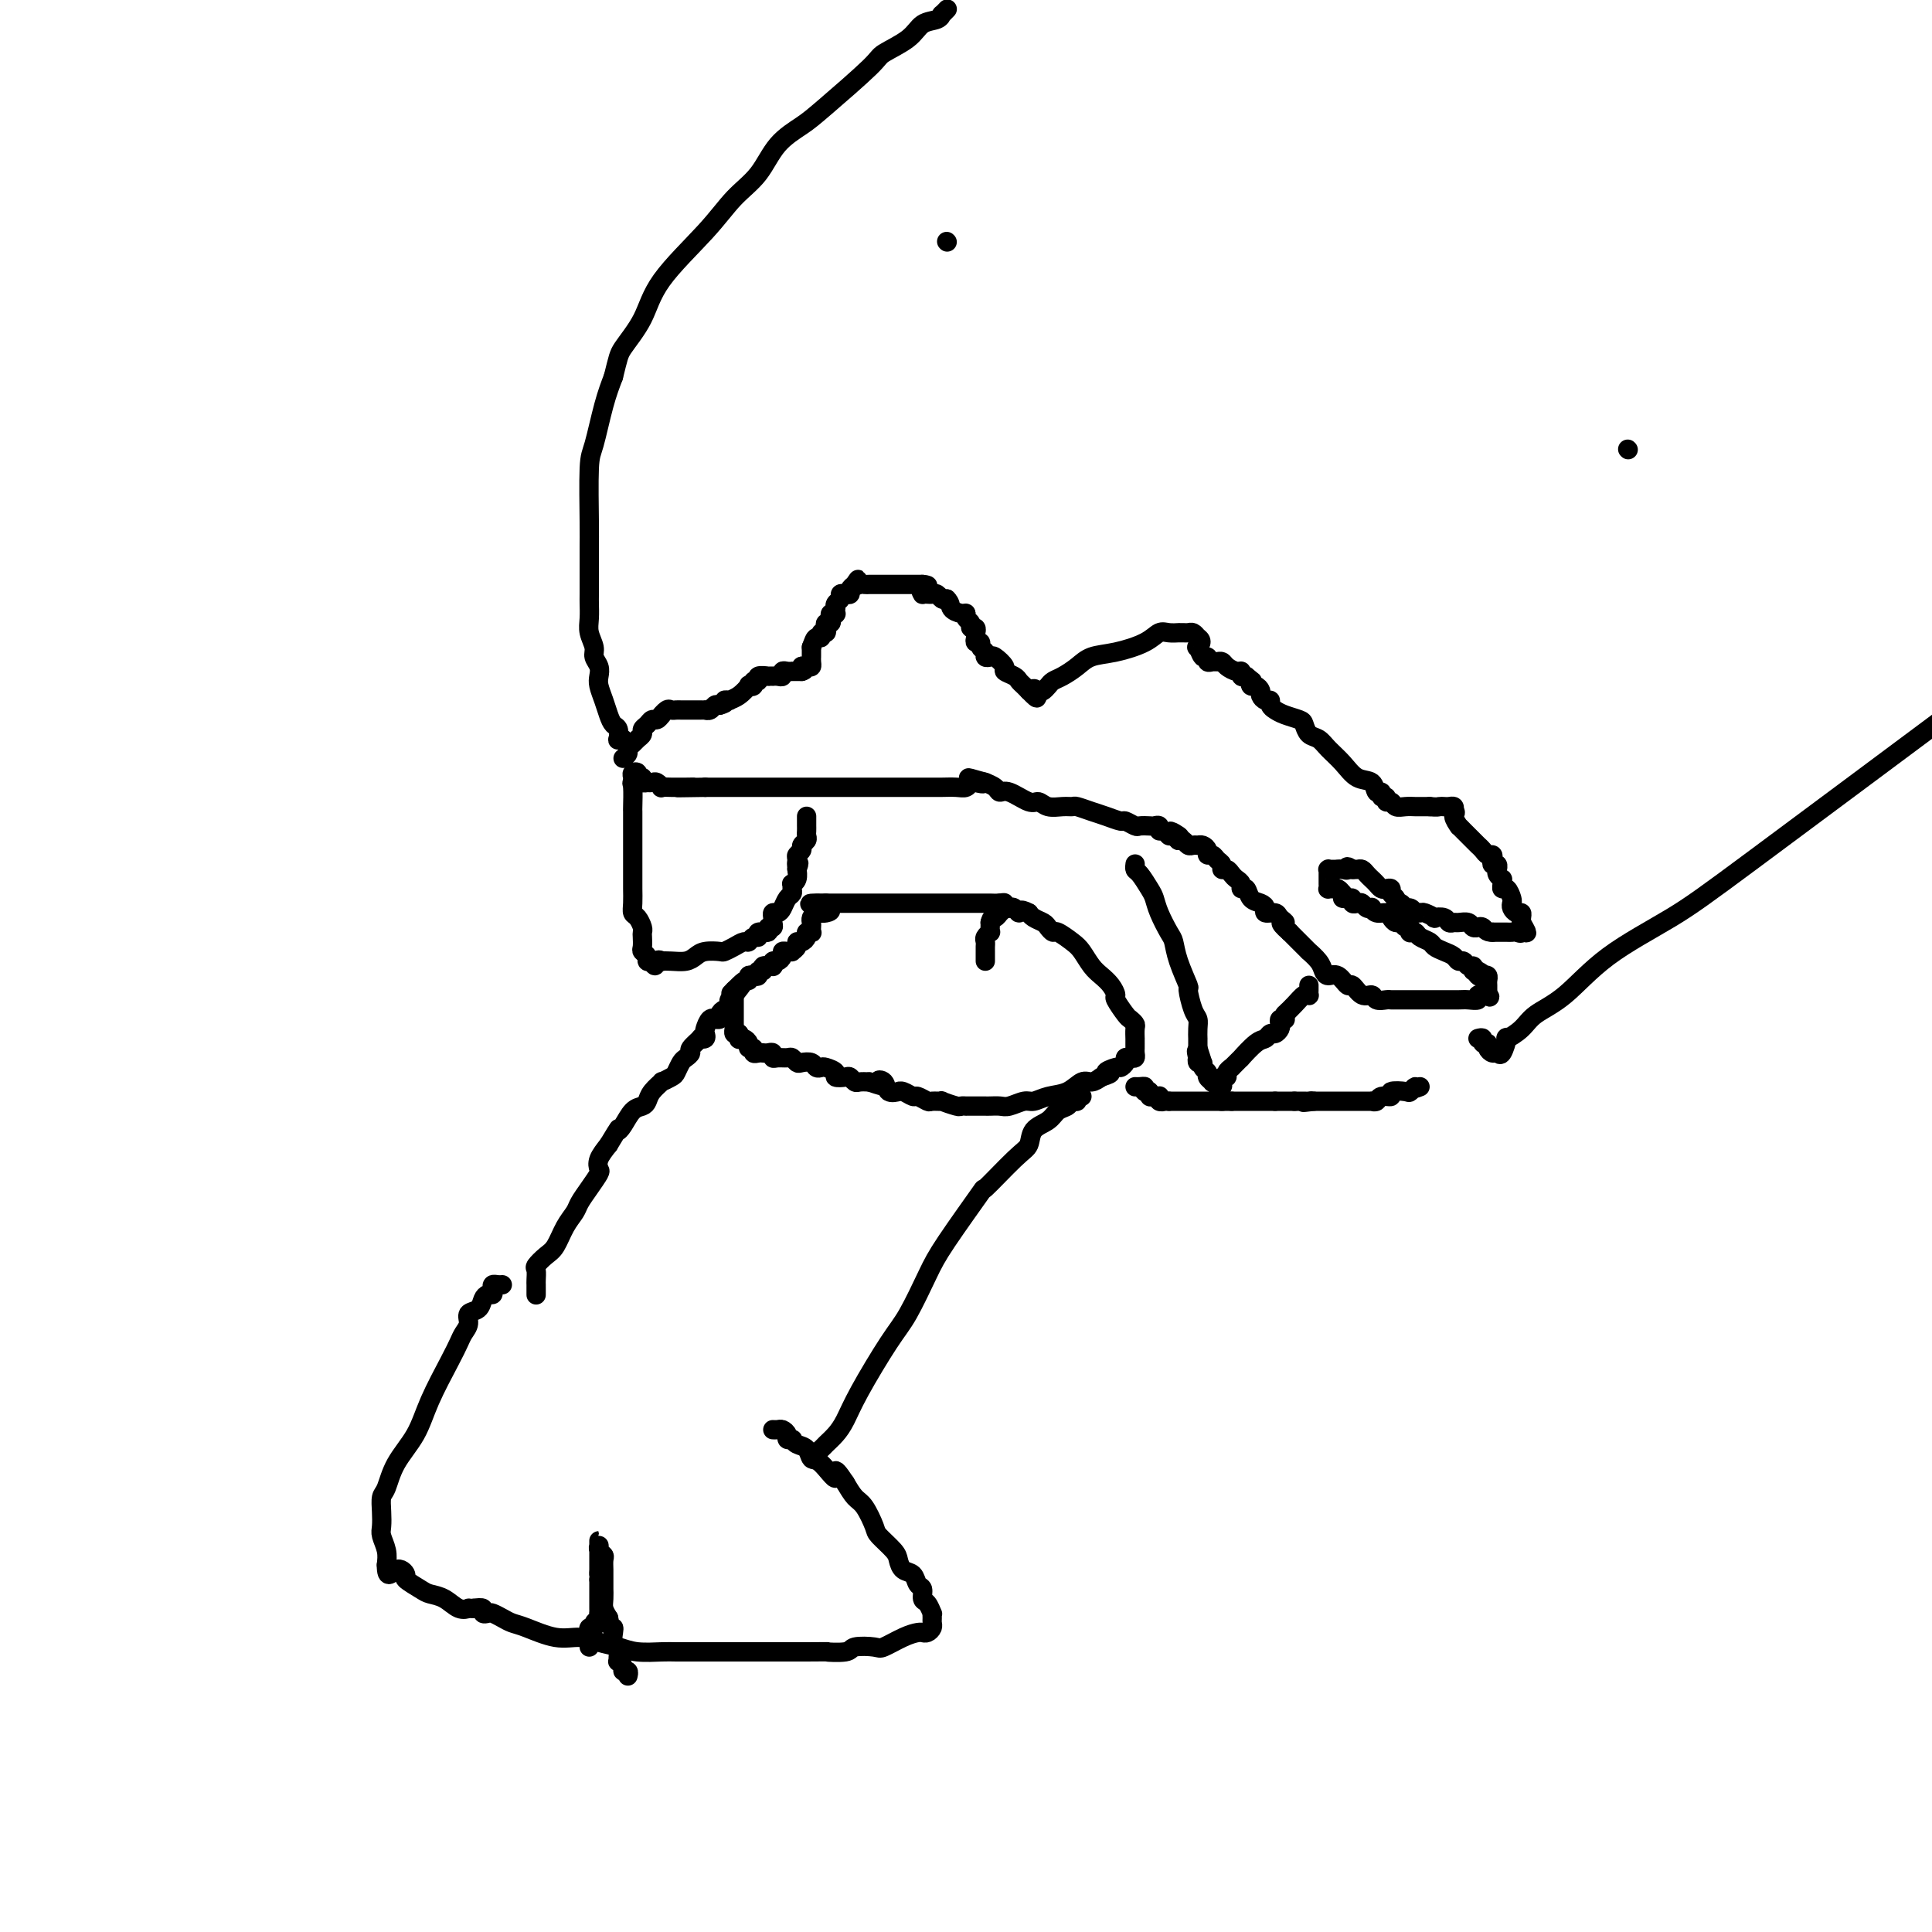 <svg viewBox='0 0 400 400' version='1.1' xmlns='http://www.w3.org/2000/svg' xmlns:xlink='http://www.w3.org/1999/xlink'><g fill='none' stroke='#000000' stroke-width='4' stroke-linecap='round' stroke-linejoin='round'><path d='M129,157c0.447,-0.333 0.894,-0.667 1,-1c0.106,-0.333 -0.130,-0.667 0,-1c0.130,-0.333 0.626,-0.666 1,-1c0.374,-0.334 0.625,-0.668 1,-1c0.375,-0.332 0.874,-0.663 1,-1c0.126,-0.337 -0.121,-0.682 0,-1c0.121,-0.318 0.610,-0.611 1,-1c0.390,-0.389 0.682,-0.874 1,-1c0.318,-0.126 0.662,0.107 1,0c0.338,-0.107 0.669,-0.553 1,-1'/><path d='M137,148c1.190,-1.332 0.164,-0.161 0,0c-0.164,0.161 0.534,-0.689 1,-1c0.466,-0.311 0.698,-0.083 1,0c0.302,0.083 0.672,0.022 1,0c0.328,-0.022 0.613,-0.006 1,0c0.387,0.006 0.877,0.002 1,0c0.123,-0.002 -0.121,-0.000 0,0c0.121,0.000 0.606,-0.000 1,0c0.394,0.000 0.697,0.001 1,0c0.303,-0.001 0.606,-0.004 1,0c0.394,0.004 0.879,0.015 1,0c0.121,-0.015 -0.122,-0.056 0,0c0.122,0.056 0.610,0.207 1,0c0.390,-0.207 0.683,-0.774 1,-1c0.317,-0.226 0.659,-0.113 1,0'/><path d='M149,146c2.016,-0.534 1.056,-0.868 1,-1c-0.056,-0.132 0.793,-0.060 1,0c0.207,0.060 -0.228,0.108 0,0c0.228,-0.108 1.118,-0.373 2,-1c0.882,-0.627 1.757,-1.617 2,-2c0.243,-0.383 -0.147,-0.159 0,0c0.147,0.159 0.832,0.253 1,0c0.168,-0.253 -0.180,-0.852 0,-1c0.180,-0.148 0.889,0.157 1,0c0.111,-0.157 -0.377,-0.774 0,-1c0.377,-0.226 1.621,-0.061 2,0c0.379,0.061 -0.105,0.017 0,0c0.105,-0.017 0.798,-0.008 1,0c0.202,0.008 -0.087,0.016 0,0c0.087,-0.016 0.549,-0.057 1,0c0.451,0.057 0.891,0.211 1,0c0.109,-0.211 -0.111,-0.789 0,-1c0.111,-0.211 0.555,-0.057 1,0c0.445,0.057 0.893,0.015 1,0c0.107,-0.015 -0.125,-0.004 0,0c0.125,0.004 0.607,0.001 1,0c0.393,-0.001 0.696,-0.001 1,0'/><path d='M166,139c1.348,-0.378 0.218,-0.823 0,-1c-0.218,-0.177 0.478,-0.085 1,0c0.522,0.085 0.872,0.163 1,0c0.128,-0.163 0.034,-0.569 0,-1c-0.034,-0.431 -0.009,-0.889 0,-1c0.009,-0.111 0.002,0.124 0,0c-0.002,-0.124 -0.001,-0.607 0,-1c0.001,-0.393 0.000,-0.697 0,-1'/><path d='M168,134c0.471,-1.244 0.648,-1.853 1,-2c0.352,-0.147 0.878,0.167 1,0c0.122,-0.167 -0.160,-0.814 0,-1c0.160,-0.186 0.761,0.091 1,0c0.239,-0.091 0.116,-0.550 0,-1c-0.116,-0.450 -0.223,-0.891 0,-1c0.223,-0.109 0.778,0.116 1,0c0.222,-0.116 0.112,-0.571 0,-1c-0.112,-0.429 -0.226,-0.832 0,-1c0.226,-0.168 0.792,-0.101 1,0c0.208,0.101 0.060,0.234 0,0c-0.060,-0.234 -0.031,-0.837 0,-1c0.031,-0.163 0.064,0.114 0,0c-0.064,-0.114 -0.223,-0.618 0,-1c0.223,-0.382 0.830,-0.641 1,-1c0.170,-0.359 -0.095,-0.817 0,-1c0.095,-0.183 0.551,-0.090 1,0c0.449,0.090 0.890,0.178 1,0c0.110,-0.178 -0.111,-0.622 0,-1c0.111,-0.378 0.556,-0.689 1,-1'/><path d='M177,121c1.344,-2.011 0.206,-0.539 0,0c-0.206,0.539 0.522,0.144 1,0c0.478,-0.144 0.706,-0.039 1,0c0.294,0.039 0.655,0.010 1,0c0.345,-0.010 0.675,-0.003 1,0c0.325,0.003 0.647,0.001 1,0c0.353,-0.001 0.739,-0.000 1,0c0.261,0.000 0.399,0.000 1,0c0.601,-0.000 1.667,-0.000 2,0c0.333,0.000 -0.065,0.000 0,0c0.065,-0.000 0.595,-0.000 1,0c0.405,0.000 0.686,0.000 1,0c0.314,-0.000 0.661,-0.000 1,0c0.339,0.000 0.668,0.000 1,0c0.332,-0.000 0.666,-0.000 1,0'/><path d='M191,121c2.162,0.166 0.568,0.581 0,1c-0.568,0.419 -0.111,0.843 0,1c0.111,0.157 -0.125,0.046 0,0c0.125,-0.046 0.611,-0.026 1,0c0.389,0.026 0.682,0.059 1,0c0.318,-0.059 0.663,-0.208 1,0c0.337,0.208 0.668,0.774 1,1c0.332,0.226 0.666,0.113 1,0'/><path d='M196,124c0.896,0.853 0.636,1.485 1,2c0.364,0.515 1.350,0.913 2,1c0.650,0.087 0.962,-0.135 1,0c0.038,0.135 -0.200,0.629 0,1c0.200,0.371 0.838,0.621 1,1c0.162,0.379 -0.152,0.889 0,1c0.152,0.111 0.772,-0.176 1,0c0.228,0.176 0.065,0.817 0,1c-0.065,0.183 -0.033,-0.092 0,0c0.033,0.092 0.065,0.549 0,1c-0.065,0.451 -0.229,0.895 0,1c0.229,0.105 0.849,-0.129 1,0c0.151,0.129 -0.168,0.621 0,1c0.168,0.379 0.824,0.644 1,1c0.176,0.356 -0.126,0.802 0,1c0.126,0.198 0.682,0.147 1,0c0.318,-0.147 0.400,-0.390 1,0c0.600,0.390 1.719,1.414 2,2c0.281,0.586 -0.275,0.735 0,1c0.275,0.265 1.380,0.646 2,1c0.620,0.354 0.754,0.683 1,1c0.246,0.317 0.605,0.624 1,1c0.395,0.376 0.827,0.822 1,1c0.173,0.178 0.086,0.089 0,0'/><path d='M213,143c2.808,2.943 1.329,0.799 1,0c-0.329,-0.799 0.491,-0.255 1,0c0.509,0.255 0.706,0.220 1,0c0.294,-0.220 0.685,-0.626 1,-1c0.315,-0.374 0.553,-0.715 1,-1c0.447,-0.285 1.103,-0.513 2,-1c0.897,-0.487 2.036,-1.234 3,-2c0.964,-0.766 1.752,-1.550 3,-2c1.248,-0.450 2.955,-0.565 5,-1c2.045,-0.435 4.429,-1.188 6,-2c1.571,-0.812 2.329,-1.682 3,-2c0.671,-0.318 1.255,-0.085 2,0c0.745,0.085 1.653,0.023 2,0c0.347,-0.023 0.134,-0.007 0,0c-0.134,0.007 -0.191,0.005 0,0c0.191,-0.005 0.628,-0.012 1,0c0.372,0.012 0.677,0.042 1,0c0.323,-0.042 0.664,-0.155 1,0c0.336,0.155 0.668,0.577 1,1'/><path d='M248,132c1.249,0.641 0.372,1.745 0,2c-0.372,0.255 -0.240,-0.338 0,0c0.240,0.338 0.589,1.607 1,2c0.411,0.393 0.884,-0.092 1,0c0.116,0.092 -0.125,0.759 0,1c0.125,0.241 0.614,0.054 1,0c0.386,-0.054 0.668,0.023 1,0c0.332,-0.023 0.715,-0.146 1,0c0.285,0.146 0.471,0.561 1,1c0.529,0.439 1.399,0.901 2,1c0.601,0.099 0.931,-0.166 1,0c0.069,0.166 -0.123,0.762 0,1c0.123,0.238 0.562,0.119 1,0'/><path d='M258,140c1.785,1.400 1.248,0.900 1,1c-0.248,0.100 -0.207,0.801 0,1c0.207,0.199 0.581,-0.105 1,0c0.419,0.105 0.882,0.620 1,1c0.118,0.380 -0.109,0.627 0,1c0.109,0.373 0.556,0.873 1,1c0.444,0.127 0.886,-0.121 1,0c0.114,0.121 -0.100,0.609 0,1c0.100,0.391 0.512,0.686 1,1c0.488,0.314 1.051,0.647 2,1c0.949,0.353 2.284,0.727 3,1c0.716,0.273 0.814,0.446 1,1c0.186,0.554 0.461,1.490 1,2c0.539,0.510 1.342,0.593 2,1c0.658,0.407 1.170,1.136 2,2c0.830,0.864 1.978,1.863 3,3c1.022,1.137 1.919,2.414 3,3c1.081,0.586 2.346,0.482 3,1c0.654,0.518 0.696,1.660 1,2c0.304,0.340 0.869,-0.120 1,0c0.131,0.120 -0.173,0.821 0,1c0.173,0.179 0.823,-0.162 1,0c0.177,0.162 -0.117,0.828 0,1c0.117,0.172 0.647,-0.150 1,0c0.353,0.150 0.531,0.772 1,1c0.469,0.228 1.229,0.061 2,0c0.771,-0.061 1.554,-0.016 2,0c0.446,0.016 0.556,0.005 1,0c0.444,-0.005 1.222,-0.002 2,0'/><path d='M296,167c1.642,0.156 1.747,0.044 2,0c0.253,-0.044 0.656,-0.022 1,0c0.344,0.022 0.631,0.044 1,0c0.369,-0.044 0.820,-0.156 1,0c0.180,0.156 0.090,0.578 0,1'/><path d='M301,168c0.710,0.257 -0.013,0.401 0,1c0.013,0.599 0.764,1.653 1,2c0.236,0.347 -0.043,-0.013 0,0c0.043,0.013 0.407,0.398 1,1c0.593,0.602 1.416,1.419 2,2c0.584,0.581 0.931,0.925 1,1c0.069,0.075 -0.139,-0.121 0,0c0.139,0.121 0.625,0.558 1,1c0.375,0.442 0.640,0.888 1,1c0.360,0.112 0.814,-0.110 1,0c0.186,0.110 0.103,0.550 0,1c-0.103,0.450 -0.225,0.908 0,1c0.225,0.092 0.796,-0.182 1,0c0.204,0.182 0.041,0.818 0,1c-0.041,0.182 0.042,-0.092 0,0c-0.042,0.092 -0.208,0.551 0,1c0.208,0.449 0.791,0.889 1,1c0.209,0.111 0.046,-0.107 0,0c-0.046,0.107 0.026,0.539 0,1c-0.026,0.461 -0.151,0.949 0,1c0.151,0.051 0.579,-0.336 1,0c0.421,0.336 0.834,1.396 1,2c0.166,0.604 0.083,0.753 0,1c-0.083,0.247 -0.166,0.591 0,1c0.166,0.409 0.581,0.883 1,1c0.419,0.117 0.844,-0.122 1,0c0.156,0.122 0.045,0.606 0,1c-0.045,0.394 -0.022,0.697 0,1'/><path d='M315,191c2.153,3.724 0.536,1.534 0,1c-0.536,-0.534 0.010,0.589 0,1c-0.010,0.411 -0.576,0.110 -1,0c-0.424,-0.110 -0.705,-0.030 -1,0c-0.295,0.030 -0.604,0.008 -1,0c-0.396,-0.008 -0.879,-0.002 -1,0c-0.121,0.002 0.121,0.001 0,0c-0.121,-0.001 -0.606,-0.000 -1,0c-0.394,0.000 -0.697,0.000 -1,0'/><path d='M309,193c-1.317,0.082 -1.609,-0.714 -2,-1c-0.391,-0.286 -0.882,-0.062 -1,0c-0.118,0.062 0.137,-0.036 0,0c-0.137,0.036 -0.667,0.207 -1,0c-0.333,-0.207 -0.469,-0.791 -1,-1c-0.531,-0.209 -1.457,-0.042 -2,0c-0.543,0.042 -0.704,-0.040 -1,0c-0.296,0.040 -0.727,0.203 -1,0c-0.273,-0.203 -0.387,-0.772 -1,-1c-0.613,-0.228 -1.723,-0.114 -2,0c-0.277,0.114 0.280,0.228 0,0c-0.280,-0.228 -1.399,-0.797 -2,-1c-0.601,-0.203 -0.686,-0.039 -1,0c-0.314,0.039 -0.857,-0.046 -1,0c-0.143,0.046 0.115,0.223 0,0c-0.115,-0.223 -0.604,-0.847 -1,-1c-0.396,-0.153 -0.698,0.167 -1,0c-0.302,-0.167 -0.602,-0.819 -1,-1c-0.398,-0.181 -0.894,0.109 -1,0c-0.106,-0.109 0.179,-0.617 0,-1c-0.179,-0.383 -0.821,-0.642 -1,-1c-0.179,-0.358 0.107,-0.817 0,-1c-0.107,-0.183 -0.606,-0.090 -1,0c-0.394,0.090 -0.683,0.178 -1,0c-0.317,-0.178 -0.662,-0.622 -1,-1c-0.338,-0.378 -0.669,-0.690 -1,-1c-0.331,-0.310 -0.663,-0.619 -1,-1c-0.337,-0.381 -0.678,-0.834 -1,-1c-0.322,-0.166 -0.625,-0.045 -1,0c-0.375,0.045 -0.821,0.013 -1,0c-0.179,-0.013 -0.089,-0.006 0,0'/><path d='M280,180c-1.571,-1.083 -1.000,-0.292 -1,0c0.000,0.292 -0.571,0.083 -1,0c-0.429,-0.083 -0.714,-0.042 -1,0'/><path d='M277,180c-0.630,0.001 -0.705,0.003 -1,0c-0.295,-0.003 -0.811,-0.012 -1,0c-0.189,0.012 -0.051,0.044 0,0c0.051,-0.044 0.014,-0.166 0,0c-0.014,0.166 -0.004,0.619 0,1c0.004,0.381 0.004,0.691 0,1c-0.004,0.309 -0.012,0.618 0,1c0.012,0.382 0.045,0.837 0,1c-0.045,0.163 -0.167,0.033 0,0c0.167,-0.033 0.622,0.029 1,0c0.378,-0.029 0.679,-0.151 1,0c0.321,0.151 0.660,0.576 1,1'/><path d='M278,185c0.111,0.996 -0.111,0.985 0,1c0.111,0.015 0.555,0.056 1,0c0.445,-0.056 0.893,-0.207 1,0c0.107,0.207 -0.125,0.774 0,1c0.125,0.226 0.607,0.112 1,0c0.393,-0.112 0.696,-0.222 1,0c0.304,0.222 0.610,0.777 1,1c0.390,0.223 0.864,0.115 1,0c0.136,-0.115 -0.066,-0.237 0,0c0.066,0.237 0.399,0.833 1,1c0.601,0.167 1.470,-0.095 2,0c0.530,0.095 0.720,0.546 1,1c0.280,0.454 0.650,0.910 1,1c0.350,0.090 0.681,-0.186 1,0c0.319,0.186 0.625,0.834 1,1c0.375,0.166 0.820,-0.149 1,0c0.180,0.149 0.094,0.761 0,1c-0.094,0.239 -0.195,0.106 0,0c0.195,-0.106 0.685,-0.183 1,0c0.315,0.183 0.455,0.626 1,1c0.545,0.374 1.494,0.679 2,1c0.506,0.321 0.569,0.659 1,1c0.431,0.341 1.228,0.684 2,1c0.772,0.316 1.517,0.606 2,1c0.483,0.394 0.704,0.893 1,1c0.296,0.107 0.667,-0.177 1,0c0.333,0.177 0.628,0.817 1,1c0.372,0.183 0.821,-0.091 1,0c0.179,0.091 0.090,0.545 0,1'/><path d='M305,201c4.415,2.415 1.954,0.454 1,0c-0.954,-0.454 -0.399,0.599 0,1c0.399,0.401 0.643,0.149 1,0c0.357,-0.149 0.828,-0.195 1,0c0.172,0.195 0.046,0.629 0,1c-0.046,0.371 -0.012,0.677 0,1c0.012,0.323 0.004,0.664 0,1c-0.004,0.336 -0.002,0.668 0,1'/><path d='M308,206c0.593,0.790 0.574,0.264 0,0c-0.574,-0.264 -1.705,-0.267 -2,0c-0.295,0.267 0.246,0.804 0,1c-0.246,0.196 -1.278,0.053 -2,0c-0.722,-0.053 -1.135,-0.014 -2,0c-0.865,0.014 -2.182,0.004 -3,0c-0.818,-0.004 -1.136,-0.001 -2,0c-0.864,0.001 -2.273,0.000 -3,0c-0.727,-0.000 -0.772,-0.000 -1,0c-0.228,0.000 -0.639,0.000 -1,0c-0.361,-0.000 -0.673,-0.000 -1,0c-0.327,0.000 -0.669,0.001 -1,0c-0.331,-0.001 -0.651,-0.005 -1,0c-0.349,0.005 -0.726,0.018 -1,0c-0.274,-0.018 -0.444,-0.065 -1,0c-0.556,0.065 -1.496,0.244 -2,0c-0.504,-0.244 -0.572,-0.910 -1,-1c-0.428,-0.090 -1.218,0.397 -2,0c-0.782,-0.397 -1.558,-1.678 -2,-2c-0.442,-0.322 -0.551,0.315 -1,0c-0.449,-0.315 -1.239,-1.581 -2,-2c-0.761,-0.419 -1.495,0.008 -2,0c-0.505,-0.008 -0.782,-0.453 -1,-1c-0.218,-0.547 -0.376,-1.196 -1,-2c-0.624,-0.804 -1.714,-1.762 -2,-2c-0.286,-0.238 0.231,0.244 0,0c-0.231,-0.244 -1.209,-1.212 -2,-2c-0.791,-0.788 -1.396,-1.394 -2,-2'/><path d='M267,193c-2.958,-2.575 -1.352,-2.013 -1,-2c0.352,0.013 -0.549,-0.522 -1,-1c-0.451,-0.478 -0.453,-0.900 -1,-1c-0.547,-0.100 -1.638,0.123 -2,0c-0.362,-0.123 0.004,-0.593 0,-1c-0.004,-0.407 -0.379,-0.753 -1,-1c-0.621,-0.247 -1.490,-0.395 -2,-1c-0.510,-0.605 -0.662,-1.667 -1,-2c-0.338,-0.333 -0.864,0.065 -1,0c-0.136,-0.065 0.117,-0.591 0,-1c-0.117,-0.409 -0.605,-0.701 -1,-1c-0.395,-0.299 -0.697,-0.605 -1,-1c-0.303,-0.395 -0.606,-0.880 -1,-1c-0.394,-0.120 -0.880,0.126 -1,0c-0.120,-0.126 0.126,-0.625 0,-1c-0.126,-0.375 -0.625,-0.626 -1,-1c-0.375,-0.374 -0.626,-0.871 -1,-1c-0.374,-0.129 -0.871,0.109 -1,0c-0.129,-0.109 0.110,-0.565 0,-1c-0.110,-0.435 -0.568,-0.849 -1,-1c-0.432,-0.151 -0.837,-0.040 -1,0c-0.163,0.040 -0.085,0.007 0,0c0.085,-0.007 0.178,0.012 0,0c-0.178,-0.012 -0.625,-0.055 -1,0c-0.375,0.055 -0.678,0.207 -1,0c-0.322,-0.207 -0.663,-0.773 -1,-1c-0.337,-0.227 -0.668,-0.113 -1,0'/><path d='M244,174c-3.511,-3.161 -0.787,-1.564 0,-1c0.787,0.564 -0.363,0.095 -1,0c-0.637,-0.095 -0.763,0.185 -1,0c-0.237,-0.185 -0.587,-0.834 -1,-1c-0.413,-0.166 -0.888,0.151 -1,0c-0.112,-0.151 0.140,-0.772 0,-1c-0.140,-0.228 -0.672,-0.065 -1,0c-0.328,0.065 -0.453,0.032 -1,0c-0.547,-0.032 -1.514,-0.064 -2,0c-0.486,0.064 -0.489,0.225 -1,0c-0.511,-0.225 -1.531,-0.835 -2,-1c-0.469,-0.165 -0.387,0.113 -1,0c-0.613,-0.113 -1.920,-0.619 -3,-1c-1.080,-0.381 -1.931,-0.637 -3,-1c-1.069,-0.363 -2.356,-0.834 -3,-1c-0.644,-0.166 -0.646,-0.028 -1,0c-0.354,0.028 -1.061,-0.053 -2,0c-0.939,0.053 -2.111,0.239 -3,0c-0.889,-0.239 -1.494,-0.904 -2,-1c-0.506,-0.096 -0.914,0.377 -2,0c-1.086,-0.377 -2.852,-1.604 -4,-2c-1.148,-0.396 -1.679,0.038 -2,0c-0.321,-0.038 -0.433,-0.549 -1,-1c-0.567,-0.451 -1.591,-0.843 -2,-1c-0.409,-0.157 -0.205,-0.078 0,0'/><path d='M204,162c-6.367,-1.861 -2.285,-0.513 -1,0c1.285,0.513 -0.226,0.190 -1,0c-0.774,-0.190 -0.811,-0.247 -1,0c-0.189,0.247 -0.529,0.798 -1,1c-0.471,0.202 -1.074,0.054 -2,0c-0.926,-0.054 -2.175,-0.014 -3,0c-0.825,0.014 -1.225,0.004 -2,0c-0.775,-0.004 -1.924,-0.001 -4,0c-2.076,0.001 -5.080,0.000 -7,0c-1.920,-0.000 -2.756,-0.000 -4,0c-1.244,0.000 -2.895,0.000 -4,0c-1.105,-0.000 -1.665,-0.000 -2,0c-0.335,0.000 -0.444,0.000 -1,0c-0.556,-0.000 -1.559,-0.000 -2,0c-0.441,0.000 -0.321,0.000 -1,0c-0.679,-0.000 -2.157,-0.000 -3,0c-0.843,0.000 -1.051,0.000 -1,0c0.051,-0.000 0.360,-0.000 0,0c-0.360,0.000 -1.391,0.000 -2,0c-0.609,-0.000 -0.798,-0.000 -1,0c-0.202,0.000 -0.419,0.000 -1,0c-0.581,-0.000 -1.527,-0.000 -2,0c-0.473,0.000 -0.474,0.000 -1,0c-0.526,-0.000 -1.576,-0.000 -2,0c-0.424,0.000 -0.221,0.000 -1,0c-0.779,-0.000 -2.539,-0.000 -3,0c-0.461,0.000 0.376,0.000 0,0c-0.376,0.000 -1.965,0.000 -3,0c-1.035,0.000 -1.518,0.000 -2,0'/><path d='M146,163c-9.604,0.155 -4.614,0.042 -3,0c1.614,-0.042 -0.150,-0.011 -1,0c-0.850,0.011 -0.787,0.004 -1,0c-0.213,-0.004 -0.701,-0.005 -1,0c-0.299,0.005 -0.408,0.015 -1,0c-0.592,-0.015 -1.665,-0.057 -2,0c-0.335,0.057 0.069,0.211 0,0c-0.069,-0.211 -0.611,-0.788 -1,-1c-0.389,-0.212 -0.626,-0.060 -1,0c-0.374,0.060 -0.884,0.026 -1,0c-0.116,-0.026 0.161,-0.046 0,0c-0.161,0.046 -0.760,0.156 -1,0c-0.240,-0.156 -0.120,-0.578 0,-1'/><path d='M133,161c-1.946,-0.325 -0.311,-0.137 0,0c0.311,0.137 -0.701,0.222 -1,0c-0.299,-0.222 0.116,-0.750 0,-1c-0.116,-0.250 -0.762,-0.221 -1,0c-0.238,0.221 -0.068,0.635 0,1c0.068,0.365 0.034,0.683 0,1'/><path d='M131,162c-0.309,0.146 -0.083,0.011 0,1c0.083,0.989 0.022,3.103 0,4c-0.022,0.897 -0.006,0.576 0,1c0.006,0.424 0.002,1.594 0,3c-0.002,1.406 -0.000,3.047 0,4c0.000,0.953 0.000,1.217 0,2c-0.000,0.783 -0.001,2.083 0,3c0.001,0.917 0.003,1.449 0,2c-0.003,0.551 -0.011,1.121 0,2c0.011,0.879 0.041,2.067 0,3c-0.041,0.933 -0.155,1.611 0,2c0.155,0.389 0.578,0.489 1,1c0.422,0.511 0.844,1.432 1,2c0.156,0.568 0.046,0.782 0,1c-0.046,0.218 -0.027,0.440 0,1c0.027,0.560 0.062,1.457 0,2c-0.062,0.543 -0.223,0.733 0,1c0.223,0.267 0.829,0.610 1,1c0.171,0.390 -0.094,0.826 0,1c0.094,0.174 0.547,0.087 1,0'/><path d='M135,199c0.779,1.857 0.726,0.498 1,0c0.274,-0.498 0.875,-0.136 1,0c0.125,0.136 -0.225,0.047 0,0c0.225,-0.047 1.023,-0.051 2,0c0.977,0.051 2.131,0.158 3,0c0.869,-0.158 1.454,-0.581 2,-1c0.546,-0.419 1.053,-0.834 2,-1c0.947,-0.166 2.334,-0.082 3,0c0.666,0.082 0.612,0.161 1,0c0.388,-0.161 1.219,-0.564 2,-1c0.781,-0.436 1.514,-0.905 2,-1c0.486,-0.095 0.727,0.186 1,0c0.273,-0.186 0.580,-0.838 1,-1c0.420,-0.162 0.954,0.168 1,0c0.046,-0.168 -0.394,-0.833 0,-1c0.394,-0.167 1.622,0.163 2,0c0.378,-0.163 -0.096,-0.818 0,-1c0.096,-0.182 0.761,0.109 1,0c0.239,-0.109 0.053,-0.620 0,-1c-0.053,-0.380 0.027,-0.630 0,-1c-0.027,-0.370 -0.161,-0.859 0,-1c0.161,-0.141 0.617,0.064 1,0c0.383,-0.064 0.691,-0.399 1,-1c0.309,-0.601 0.618,-1.467 1,-2c0.382,-0.533 0.838,-0.733 1,-1c0.162,-0.267 0.029,-0.601 0,-1c-0.029,-0.399 0.045,-0.864 0,-1c-0.045,-0.136 -0.208,0.056 0,0c0.208,-0.056 0.787,-0.361 1,-1c0.213,-0.639 0.061,-1.611 0,-2c-0.061,-0.389 -0.030,-0.194 0,0'/><path d='M165,180c0.769,-2.035 0.191,-1.123 0,-1c-0.191,0.123 0.005,-0.544 0,-1c-0.005,-0.456 -0.212,-0.699 0,-1c0.212,-0.301 0.841,-0.658 1,-1c0.159,-0.342 -0.154,-0.670 0,-1c0.154,-0.330 0.773,-0.662 1,-1c0.227,-0.338 0.061,-0.682 0,-1c-0.061,-0.318 -0.016,-0.611 0,-1c0.016,-0.389 0.004,-0.875 0,-1c-0.004,-0.125 -0.001,0.111 0,0c0.001,-0.111 0.000,-0.568 0,-1c-0.000,-0.432 -0.000,-0.838 0,-1c0.000,-0.162 0.000,-0.081 0,0'/><path d='M235,179c0.016,-0.104 0.032,-0.208 0,0c-0.032,0.208 -0.112,0.729 0,1c0.112,0.271 0.415,0.293 1,1c0.585,0.707 1.452,2.100 2,3c0.548,0.900 0.775,1.309 1,2c0.225,0.691 0.446,1.664 1,3c0.554,1.336 1.440,3.034 2,4c0.560,0.966 0.794,1.201 1,2c0.206,0.799 0.385,2.164 1,4c0.615,1.836 1.667,4.144 2,5c0.333,0.856 -0.054,0.262 0,1c0.054,0.738 0.550,2.810 1,4c0.450,1.190 0.852,1.499 1,2c0.148,0.501 0.040,1.195 0,2c-0.040,0.805 -0.011,1.721 0,2c0.011,0.279 0.003,-0.079 0,0c-0.003,0.079 -0.001,0.594 0,1c0.001,0.406 0.000,0.703 0,1'/><path d='M248,217c2.012,6.040 0.543,2.139 0,1c-0.543,-1.139 -0.161,0.482 0,1c0.161,0.518 0.100,-0.068 0,0c-0.100,0.068 -0.238,0.792 0,1c0.238,0.208 0.852,-0.098 1,0c0.148,0.098 -0.172,0.601 0,1c0.172,0.399 0.835,0.694 1,1c0.165,0.306 -0.167,0.621 0,1c0.167,0.379 0.833,0.820 1,1c0.167,0.180 -0.165,0.098 0,0c0.165,-0.098 0.828,-0.212 1,0c0.172,0.212 -0.146,0.751 0,1c0.146,0.249 0.756,0.207 1,0c0.244,-0.207 0.121,-0.580 0,-1c-0.121,-0.420 -0.238,-0.886 0,-1c0.238,-0.114 0.833,0.123 1,0c0.167,-0.123 -0.095,-0.607 0,-1c0.095,-0.393 0.548,-0.697 1,-1'/><path d='M255,221c0.958,-0.963 1.853,-1.870 2,-2c0.147,-0.130 -0.455,0.516 0,0c0.455,-0.516 1.968,-2.194 3,-3c1.032,-0.806 1.583,-0.741 2,-1c0.417,-0.259 0.699,-0.844 1,-1c0.301,-0.156 0.620,0.116 1,0c0.380,-0.116 0.820,-0.619 1,-1c0.180,-0.381 0.101,-0.641 0,-1c-0.101,-0.359 -0.223,-0.818 0,-1c0.223,-0.182 0.791,-0.087 1,0c0.209,0.087 0.060,0.168 0,0c-0.060,-0.168 -0.030,-0.584 0,-1'/><path d='M266,210c1.608,-1.613 0.130,-0.144 0,0c-0.130,0.144 1.090,-1.036 2,-2c0.910,-0.964 1.512,-1.712 2,-2c0.488,-0.288 0.863,-0.116 1,0c0.137,0.116 0.037,0.175 0,0c-0.037,-0.175 -0.010,-0.586 0,-1c0.010,-0.414 0.003,-0.833 0,-1c-0.003,-0.167 -0.001,-0.084 0,0'/><path d='M129,153c-0.416,-0.056 -0.833,-0.111 -1,0c-0.167,0.111 -0.086,0.389 0,0c0.086,-0.389 0.177,-1.445 0,-2c-0.177,-0.555 -0.622,-0.610 -1,-1c-0.378,-0.390 -0.689,-1.116 -1,-2c-0.311,-0.884 -0.623,-1.928 -1,-3c-0.377,-1.072 -0.818,-2.173 -1,-3c-0.182,-0.827 -0.105,-1.379 0,-2c0.105,-0.621 0.238,-1.310 0,-2c-0.238,-0.690 -0.848,-1.383 -1,-2c-0.152,-0.617 0.156,-1.160 0,-2c-0.156,-0.840 -0.774,-1.977 -1,-3c-0.226,-1.023 -0.061,-1.933 0,-3c0.061,-1.067 0.016,-2.291 0,-3c-0.016,-0.709 -0.005,-0.904 0,-2c0.005,-1.096 0.004,-3.093 0,-5c-0.004,-1.907 -0.009,-3.723 0,-5c0.009,-1.277 0.033,-2.013 0,-5c-0.033,-2.987 -0.122,-8.223 0,-11c0.122,-2.777 0.456,-3.094 1,-5c0.544,-1.906 1.298,-5.402 2,-8c0.702,-2.598 1.351,-4.299 2,-6'/><path d='M127,78c1.015,-4.028 1.053,-4.597 2,-6c0.947,-1.403 2.802,-3.640 4,-6c1.198,-2.360 1.740,-4.844 4,-8c2.260,-3.156 6.240,-6.984 9,-10c2.760,-3.016 4.301,-5.218 6,-7c1.699,-1.782 3.555,-3.142 5,-5c1.445,-1.858 2.477,-4.212 4,-6c1.523,-1.788 3.535,-3.009 5,-4c1.465,-0.991 2.383,-1.750 5,-4c2.617,-2.250 6.932,-5.989 9,-8c2.068,-2.011 1.889,-2.294 3,-3c1.111,-0.706 3.512,-1.834 5,-3c1.488,-1.166 2.063,-2.369 3,-3c0.937,-0.631 2.237,-0.691 3,-1c0.763,-0.309 0.988,-0.866 1,-1c0.012,-0.134 -0.189,0.156 0,0c0.189,-0.156 0.768,-0.759 1,-1c0.232,-0.241 0.116,-0.121 0,0'/><path d='M196,50c0.000,0.000 0.100,0.100 0.1,0.1'/><path d='M337,93c0.000,0.000 0.100,0.100 0.1,0.1'/><path d='M306,215c0.455,-0.119 0.909,-0.238 1,0c0.091,0.238 -0.183,0.833 0,1c0.183,0.167 0.822,-0.096 1,0c0.178,0.096 -0.106,0.550 0,1c0.106,0.450 0.600,0.896 1,1c0.400,0.104 0.705,-0.135 1,0c0.295,0.135 0.580,0.644 1,0c0.420,-0.644 0.977,-2.440 1,-3c0.023,-0.560 -0.486,0.117 0,0c0.486,-0.117 1.967,-1.029 3,-2c1.033,-0.971 1.617,-2.000 3,-3c1.383,-1.000 3.564,-1.970 6,-4c2.436,-2.030 5.127,-5.122 9,-8c3.873,-2.878 8.927,-5.544 13,-8c4.073,-2.456 7.164,-4.702 17,-12c9.836,-7.298 26.418,-19.649 43,-32'/><path d='M111,268c0.000,0.087 0.000,0.174 0,0c-0.000,-0.174 -0.002,-0.609 0,-1c0.002,-0.391 0.006,-0.738 0,-1c-0.006,-0.262 -0.024,-0.439 0,-1c0.024,-0.561 0.089,-1.508 0,-2c-0.089,-0.492 -0.332,-0.530 0,-1c0.332,-0.470 1.240,-1.371 2,-2c0.760,-0.629 1.372,-0.986 2,-2c0.628,-1.014 1.272,-2.685 2,-4c0.728,-1.315 1.540,-2.274 2,-3c0.460,-0.726 0.567,-1.219 1,-2c0.433,-0.781 1.193,-1.850 2,-3c0.807,-1.150 1.659,-2.380 2,-3c0.341,-0.620 0.169,-0.628 0,-1c-0.169,-0.372 -0.334,-1.106 0,-2c0.334,-0.894 1.167,-1.947 2,-3'/><path d='M126,237c2.738,-4.531 2.082,-3.360 2,-3c-0.082,0.360 0.410,-0.091 1,-1c0.590,-0.909 1.276,-2.276 2,-3c0.724,-0.724 1.484,-0.806 2,-1c0.516,-0.194 0.786,-0.500 1,-1c0.214,-0.500 0.372,-1.194 1,-2c0.628,-0.806 1.727,-1.725 2,-2c0.273,-0.275 -0.278,0.095 0,0c0.278,-0.095 1.385,-0.656 2,-1c0.615,-0.344 0.737,-0.472 1,-1c0.263,-0.528 0.667,-1.455 1,-2c0.333,-0.545 0.596,-0.706 1,-1c0.404,-0.294 0.949,-0.719 1,-1c0.051,-0.281 -0.393,-0.418 0,-1c0.393,-0.582 1.621,-1.608 2,-2c0.379,-0.392 -0.092,-0.151 0,0c0.092,0.151 0.747,0.212 1,0c0.253,-0.212 0.105,-0.698 0,-1c-0.105,-0.302 -0.168,-0.420 0,-1c0.168,-0.580 0.566,-1.622 1,-2c0.434,-0.378 0.904,-0.091 1,0c0.096,0.091 -0.181,-0.013 0,0c0.181,0.013 0.819,0.144 1,0c0.181,-0.144 -0.096,-0.563 0,-1c0.096,-0.437 0.564,-0.890 1,-1c0.436,-0.110 0.838,0.125 1,0c0.162,-0.125 0.082,-0.611 0,-1c-0.082,-0.389 -0.166,-0.683 0,-1c0.166,-0.317 0.583,-0.659 1,-1'/><path d='M152,206c4.044,-5.044 1.156,-2.156 0,-1c-1.156,1.156 -0.578,0.578 0,0'/><path d='M152,205c-0.000,0.447 -0.000,0.893 0,1c0.000,0.107 0.000,-0.126 0,0c-0.000,0.126 -0.000,0.612 0,1c0.000,0.388 0.000,0.677 0,1c-0.000,0.323 -0.000,0.678 0,1c0.000,0.322 0.000,0.611 0,1c-0.000,0.389 -0.001,0.879 0,1c0.001,0.121 0.003,-0.125 0,0c-0.003,0.125 -0.011,0.621 0,1c0.011,0.379 0.041,0.640 0,1c-0.041,0.360 -0.155,0.817 0,1c0.155,0.183 0.577,0.091 1,0'/><path d='M153,214c0.112,1.630 -0.110,1.206 0,1c0.110,-0.206 0.550,-0.195 1,0c0.450,0.195 0.908,0.574 1,1c0.092,0.426 -0.183,0.899 0,1c0.183,0.101 0.822,-0.169 1,0c0.178,0.169 -0.106,0.776 0,1c0.106,0.224 0.602,0.064 1,0c0.398,-0.064 0.697,-0.031 1,0c0.303,0.031 0.610,0.061 1,0c0.390,-0.061 0.864,-0.214 1,0c0.136,0.214 -0.065,0.793 0,1c0.065,0.207 0.398,0.042 1,0c0.602,-0.042 1.475,0.040 2,0c0.525,-0.040 0.704,-0.203 1,0c0.296,0.203 0.710,0.773 1,1c0.290,0.227 0.458,0.113 1,0c0.542,-0.113 1.460,-0.224 2,0c0.540,0.224 0.703,0.782 1,1c0.297,0.218 0.727,0.097 1,0c0.273,-0.097 0.388,-0.171 1,0c0.612,0.171 1.722,0.585 2,1c0.278,0.415 -0.277,0.829 0,1c0.277,0.171 1.386,0.098 2,0c0.614,-0.098 0.731,-0.222 1,0c0.269,0.222 0.688,0.791 1,1c0.312,0.209 0.518,0.060 1,0c0.482,-0.060 1.241,-0.030 2,0'/><path d='M180,224c4.577,1.580 2.518,0.529 2,0c-0.518,-0.529 0.504,-0.535 1,0c0.496,0.535 0.466,1.612 1,2c0.534,0.388 1.634,0.089 2,0c0.366,-0.089 0.000,0.033 0,0c-0.000,-0.033 0.366,-0.219 1,0c0.634,0.219 1.537,0.844 2,1c0.463,0.156 0.485,-0.155 1,0c0.515,0.155 1.522,0.777 2,1c0.478,0.223 0.428,0.046 1,0c0.572,-0.046 1.765,0.040 2,0c0.235,-0.040 -0.488,-0.207 0,0c0.488,0.207 2.186,0.788 3,1c0.814,0.212 0.743,0.057 1,0c0.257,-0.057 0.842,-0.015 1,0c0.158,0.015 -0.111,0.004 0,0c0.111,-0.004 0.604,-0.001 1,0c0.396,0.001 0.697,0.000 1,0c0.303,-0.000 0.609,-0.000 1,0c0.391,0.000 0.866,0.001 1,0c0.134,-0.001 -0.073,-0.004 0,0c0.073,0.004 0.428,0.016 1,0c0.572,-0.016 1.363,-0.060 2,0c0.637,0.060 1.122,0.225 2,0c0.878,-0.225 2.150,-0.838 3,-1c0.850,-0.162 1.277,0.129 2,0c0.723,-0.129 1.741,-0.678 3,-1c1.259,-0.322 2.760,-0.416 4,-1c1.240,-0.584 2.218,-1.657 3,-2c0.782,-0.343 1.366,0.045 2,0c0.634,-0.045 1.317,-0.522 2,-1'/><path d='M228,223c3.366,-1.091 1.279,-0.818 1,-1c-0.279,-0.182 1.248,-0.820 2,-1c0.752,-0.180 0.727,0.096 1,0c0.273,-0.096 0.844,-0.565 1,-1c0.156,-0.435 -0.102,-0.838 0,-1c0.102,-0.162 0.563,-0.085 1,0c0.437,0.085 0.849,0.176 1,0c0.151,-0.176 0.041,-0.620 0,-1c-0.041,-0.380 -0.011,-0.697 0,-1c0.011,-0.303 0.004,-0.592 0,-1c-0.004,-0.408 -0.004,-0.936 0,-1c0.004,-0.064 0.014,0.336 0,0c-0.014,-0.336 -0.050,-1.407 0,-2c0.050,-0.593 0.186,-0.707 0,-1c-0.186,-0.293 -0.693,-0.764 -1,-1c-0.307,-0.236 -0.414,-0.238 -1,-1c-0.586,-0.762 -1.651,-2.286 -2,-3c-0.349,-0.714 0.020,-0.618 0,-1c-0.020,-0.382 -0.427,-1.243 -1,-2c-0.573,-0.757 -1.313,-1.412 -2,-2c-0.687,-0.588 -1.322,-1.109 -2,-2c-0.678,-0.891 -1.400,-2.151 -2,-3c-0.600,-0.849 -1.077,-1.288 -2,-2c-0.923,-0.712 -2.292,-1.696 -3,-2c-0.708,-0.304 -0.754,0.073 -1,0c-0.246,-0.073 -0.693,-0.594 -1,-1c-0.307,-0.406 -0.474,-0.696 -1,-1c-0.526,-0.304 -1.411,-0.620 -2,-1c-0.589,-0.380 -0.883,-0.823 -1,-1c-0.117,-0.177 -0.059,-0.089 0,0'/><path d='M213,189c-2.106,-1.178 -1.870,-0.123 -2,0c-0.130,0.123 -0.625,-0.685 -1,-1c-0.375,-0.315 -0.629,-0.137 -1,0c-0.371,0.137 -0.858,0.233 -1,0c-0.142,-0.233 0.062,-0.794 0,-1c-0.062,-0.206 -0.388,-0.055 -1,0c-0.612,0.055 -1.508,0.015 -2,0c-0.492,-0.015 -0.579,-0.004 -1,0c-0.421,0.004 -1.177,0.001 -2,0c-0.823,-0.001 -1.712,-0.000 -2,0c-0.288,0.000 0.026,0.000 -1,0c-1.026,-0.000 -3.391,-0.000 -4,0c-0.609,0.000 0.537,0.000 0,0c-0.537,-0.000 -2.759,-0.000 -4,0c-1.241,0.000 -1.501,0.000 -2,0c-0.499,-0.000 -1.236,-0.000 -2,0c-0.764,0.000 -1.556,0.000 -2,0c-0.444,-0.000 -0.539,-0.000 -1,0c-0.461,0.000 -1.289,0.000 -2,0c-0.711,-0.000 -1.304,-0.000 -2,0c-0.696,0.000 -1.496,0.000 -2,0c-0.504,-0.000 -0.712,-0.000 -1,0c-0.288,0.000 -0.654,0.000 -1,0c-0.346,-0.000 -0.670,-0.000 -1,0c-0.330,0.000 -0.666,0.000 -1,0c-0.334,-0.000 -0.667,-0.000 -1,0c-0.333,0.000 -0.667,0.000 -1,0c-0.333,-0.000 -0.667,0.000 -1,0'/><path d='M171,187c-6.515,-0.144 -1.801,0.497 0,1c1.801,0.503 0.689,0.870 0,1c-0.689,0.130 -0.955,0.024 -1,0c-0.045,-0.024 0.132,0.035 0,0c-0.132,-0.035 -0.571,-0.163 -1,0c-0.429,0.163 -0.846,0.618 -1,1c-0.154,0.382 -0.045,0.690 0,1c0.045,0.310 0.027,0.622 0,1c-0.027,0.378 -0.062,0.823 0,1c0.062,0.177 0.223,0.085 0,0c-0.223,-0.085 -0.829,-0.164 -1,0c-0.171,0.164 0.094,0.569 0,1c-0.094,0.431 -0.546,0.886 -1,1c-0.454,0.114 -0.909,-0.113 -1,0c-0.091,0.113 0.182,0.565 0,1c-0.182,0.435 -0.819,0.851 -1,1c-0.181,0.149 0.092,0.030 0,0c-0.092,-0.030 -0.550,0.029 -1,0c-0.450,-0.029 -0.891,-0.148 -1,0c-0.109,0.148 0.115,0.561 0,1c-0.115,0.439 -0.570,0.902 -1,1c-0.430,0.098 -0.837,-0.170 -1,0c-0.163,0.170 -0.082,0.776 0,1c0.082,0.224 0.166,0.064 0,0c-0.166,-0.064 -0.583,-0.032 -1,0'/><path d='M159,200c-2.100,1.946 -1.350,0.311 -1,0c0.350,-0.311 0.300,0.700 0,1c-0.300,0.300 -0.851,-0.112 -1,0c-0.149,0.112 0.104,0.748 0,1c-0.104,0.252 -0.564,0.119 -1,0c-0.436,-0.119 -0.848,-0.224 -1,0c-0.152,0.224 -0.043,0.778 0,1c0.043,0.222 0.022,0.111 0,0'/><path d='M204,199c0.000,-0.303 0.000,-0.606 0,-1c-0.000,-0.394 -0.001,-0.879 0,-1c0.001,-0.121 0.004,0.121 0,0c-0.004,-0.121 -0.015,-0.606 0,-1c0.015,-0.394 0.057,-0.697 0,-1c-0.057,-0.303 -0.211,-0.606 0,-1c0.211,-0.394 0.789,-0.879 1,-1c0.211,-0.121 0.057,0.121 0,0c-0.057,-0.121 -0.016,-0.606 0,-1c0.016,-0.394 0.008,-0.697 0,-1'/><path d='M205,191c0.321,-1.400 0.622,-0.901 1,-1c0.378,-0.099 0.833,-0.797 1,-1c0.167,-0.203 0.045,0.090 0,0c-0.045,-0.090 -0.012,-0.563 0,-1c0.012,-0.437 0.003,-0.839 0,-1c-0.003,-0.161 -0.002,-0.080 0,0'/><path d='M294,225c-2.180,0.869 -1.128,0.041 -1,0c0.128,-0.041 -0.666,0.706 -1,1c-0.334,0.294 -0.208,0.135 -1,0c-0.792,-0.135 -2.503,-0.246 -3,0c-0.497,0.246 0.222,0.851 0,1c-0.222,0.149 -1.383,-0.156 -2,0c-0.617,0.156 -0.690,0.774 -1,1c-0.310,0.226 -0.856,0.061 -1,0c-0.144,-0.061 0.115,-0.016 0,0c-0.115,0.016 -0.604,0.004 -1,0c-0.396,-0.004 -0.697,-0.001 -1,0c-0.303,0.001 -0.606,0.000 -1,0c-0.394,-0.000 -0.879,-0.000 -1,0c-0.121,0.000 0.123,0.000 0,0c-0.123,-0.000 -0.611,-0.000 -1,0c-0.389,0.000 -0.678,0.000 -1,0c-0.322,-0.000 -0.678,-0.000 -1,0c-0.322,0.000 -0.611,0.000 -1,0c-0.389,-0.000 -0.878,-0.000 -1,0c-0.122,0.000 0.122,0.000 0,0c-0.122,-0.000 -0.610,-0.000 -1,0c-0.390,0.000 -0.683,0.000 -1,0c-0.317,-0.000 -0.659,-0.000 -1,0'/><path d='M272,228c-3.643,0.464 -1.750,0.124 -1,0c0.750,-0.124 0.356,-0.033 0,0c-0.356,0.033 -0.673,0.009 -1,0c-0.327,-0.009 -0.665,-0.003 -1,0c-0.335,0.003 -0.668,0.001 -1,0'/><path d='M268,228c-0.781,0.000 -0.734,0.000 -1,0c-0.266,0.000 -0.844,-0.000 -1,0c-0.156,0.000 0.112,-0.000 0,0c-0.112,0.000 -0.603,0.000 -1,0c-0.397,-0.000 -0.698,0.000 -1,0'/><path d='M264,228c-0.781,0.000 -0.734,0.000 -1,0c-0.266,0.000 -0.845,-0.000 -1,0c-0.155,0.000 0.113,-0.000 0,0c-0.113,0.000 -0.609,0.000 -1,0c-0.391,-0.000 -0.678,0.000 -1,0c-0.322,0.000 -0.678,0.000 -1,0c-0.322,0.000 -0.611,0.000 -1,0c-0.389,-0.000 -0.877,0.000 -1,0c-0.123,0.000 0.121,-0.000 0,0c-0.121,0.000 -0.606,0.000 -1,0c-0.394,-0.000 -0.697,0.000 -1,0'/><path d='M255,228c-1.560,0.000 -0.958,0.000 -1,0c-0.042,0.000 -0.726,0.000 -1,0c-0.274,0.000 -0.137,0.000 0,0'/><path d='M253,228c0.089,0.000 0.179,0.000 0,0c-0.179,0.000 -0.626,0.000 -1,0c-0.374,0.000 -0.674,-0.000 -1,0c-0.326,0.000 -0.678,-0.000 -1,0c-0.322,0.000 -0.615,0.000 -1,0c-0.385,-0.000 -0.864,0.000 -1,0c-0.136,0.000 0.069,0.000 0,0c-0.069,0.000 -0.414,0.000 -1,0c-0.586,-0.000 -1.414,0.000 -2,0c-0.586,0.000 -0.930,-0.000 -1,0c-0.070,0.000 0.135,0.000 0,0c-0.135,-0.000 -0.610,0.000 -1,0c-0.390,0.000 -0.695,0.000 -1,0'/><path d='M242,228c-1.868,-0.016 -1.039,-0.057 -1,0c0.039,0.057 -0.711,0.212 -1,0c-0.289,-0.212 -0.115,-0.793 0,-1c0.115,-0.207 0.172,-0.042 0,0c-0.172,0.042 -0.572,-0.040 -1,0c-0.428,0.040 -0.885,0.203 -1,0c-0.115,-0.203 0.110,-0.772 0,-1c-0.110,-0.228 -0.555,-0.114 -1,0'/><path d='M237,226c-0.729,-0.536 -0.052,-0.876 0,-1c0.052,-0.124 -0.522,-0.033 -1,0c-0.478,0.033 -0.859,0.009 -1,0c-0.141,-0.009 -0.040,-0.003 0,0c0.040,0.003 0.020,0.001 0,0'/><path d='M224,227c-0.448,-0.120 -0.897,-0.240 -1,0c-0.103,0.240 0.139,0.841 0,1c-0.139,0.159 -0.661,-0.124 -1,0c-0.339,0.124 -0.496,0.656 -1,1c-0.504,0.344 -1.356,0.500 -2,1c-0.644,0.500 -1.082,1.345 -2,2c-0.918,0.655 -2.317,1.119 -3,2c-0.683,0.881 -0.651,2.178 -1,3c-0.349,0.822 -1.078,1.171 -3,3c-1.922,1.829 -5.035,5.140 -6,6c-0.965,0.860 0.219,-0.730 -1,1c-1.219,1.730 -4.840,6.779 -7,10c-2.160,3.221 -2.858,4.613 -4,7c-1.142,2.387 -2.728,5.770 -4,8c-1.272,2.230 -2.228,3.308 -4,6c-1.772,2.692 -4.358,6.997 -6,10c-1.642,3.003 -2.339,4.702 -3,6c-0.661,1.298 -1.288,2.194 -2,3c-0.712,0.806 -1.511,1.523 -2,2c-0.489,0.477 -0.667,0.716 -1,1c-0.333,0.284 -0.820,0.615 -1,1c-0.180,0.385 -0.051,0.824 0,1c0.051,0.176 0.026,0.088 0,0'/><path d='M104,266c-0.311,0.022 -0.622,0.044 -1,0c-0.378,-0.044 -0.823,-0.153 -1,0c-0.177,0.153 -0.088,0.570 0,1c0.088,0.430 0.173,0.874 0,1c-0.173,0.126 -0.606,-0.065 -1,0c-0.394,0.065 -0.750,0.388 -1,1c-0.250,0.612 -0.395,1.514 -1,2c-0.605,0.486 -1.669,0.555 -2,1c-0.331,0.445 0.070,1.264 0,2c-0.070,0.736 -0.611,1.388 -1,2c-0.389,0.612 -0.625,1.183 -1,2c-0.375,0.817 -0.888,1.879 -2,4c-1.112,2.121 -2.824,5.302 -4,8c-1.176,2.698 -1.818,4.914 -3,7c-1.182,2.086 -2.905,4.043 -4,6c-1.095,1.957 -1.562,3.913 -2,5c-0.438,1.087 -0.846,1.305 -1,2c-0.154,0.695 -0.055,1.866 0,3c0.055,1.134 0.066,2.232 0,3c-0.066,0.768 -0.210,1.207 0,2c0.210,0.793 0.774,1.941 1,3c0.226,1.059 0.113,2.030 0,3'/><path d='M80,324c0.011,3.423 1.038,1.481 2,1c0.962,-0.481 1.860,0.500 2,1c0.140,0.500 -0.479,0.520 0,1c0.479,0.480 2.055,1.421 3,2c0.945,0.579 1.257,0.796 2,1c0.743,0.204 1.916,0.394 3,1c1.084,0.606 2.081,1.626 3,2c0.919,0.374 1.762,0.100 2,0c0.238,-0.100 -0.128,-0.027 0,0c0.128,0.027 0.751,0.008 1,0c0.249,-0.008 0.125,-0.004 0,0'/><path d='M98,333c0.871,-0.112 1.742,-0.223 2,0c0.258,0.223 -0.097,0.781 0,1c0.097,0.219 0.645,0.099 1,0c0.355,-0.099 0.516,-0.176 1,0c0.484,0.176 1.290,0.607 2,1c0.710,0.393 1.323,0.749 2,1c0.677,0.251 1.419,0.396 3,1c1.581,0.604 4.000,1.668 6,2c2.000,0.332 3.582,-0.069 5,0c1.418,0.069 2.672,0.607 4,1c1.328,0.393 2.732,0.641 4,1c1.268,0.359 2.402,0.828 4,1c1.598,0.172 3.662,0.046 5,0c1.338,-0.046 1.950,-0.012 3,0c1.050,0.012 2.539,0.003 4,0c1.461,-0.003 2.892,-0.001 4,0c1.108,0.001 1.891,0.000 3,0c1.109,-0.000 2.545,-0.000 4,0c1.455,0.000 2.930,0.000 4,0c1.070,-0.000 1.734,-0.000 3,0c1.266,0.000 3.133,0.000 5,0'/><path d='M167,342c6.094,-0.016 3.830,-0.055 4,0c0.170,0.055 2.776,0.204 4,0c1.224,-0.204 1.067,-0.762 2,-1c0.933,-0.238 2.958,-0.155 4,0c1.042,0.155 1.103,0.381 2,0c0.897,-0.381 2.632,-1.370 4,-2c1.368,-0.630 2.369,-0.900 3,-1c0.631,-0.100 0.891,-0.030 1,0c0.109,0.030 0.068,0.019 0,0c-0.068,-0.019 -0.162,-0.046 0,0c0.162,0.046 0.579,0.166 1,0c0.421,-0.166 0.846,-0.617 1,-1c0.154,-0.383 0.039,-0.698 0,-1c-0.039,-0.302 -0.000,-0.591 0,-1c0.000,-0.409 -0.038,-0.940 0,-1c0.038,-0.060 0.150,0.350 0,0c-0.150,-0.350 -0.564,-1.460 -1,-2c-0.436,-0.540 -0.894,-0.511 -1,-1c-0.106,-0.489 0.140,-1.496 0,-2c-0.140,-0.504 -0.665,-0.504 -1,-1c-0.335,-0.496 -0.479,-1.488 -1,-2c-0.521,-0.512 -1.420,-0.544 -2,-1c-0.580,-0.456 -0.841,-1.337 -1,-2c-0.159,-0.663 -0.217,-1.107 -1,-2c-0.783,-0.893 -2.293,-2.234 -3,-3c-0.707,-0.766 -0.612,-0.958 -1,-2c-0.388,-1.042 -1.258,-2.934 -2,-4c-0.742,-1.066 -1.355,-1.304 -2,-2c-0.645,-0.696 -1.323,-1.848 -2,-3'/><path d='M175,307c-3.086,-4.694 -1.800,-1.428 -2,-1c-0.200,0.428 -1.886,-1.980 -3,-3c-1.114,-1.020 -1.658,-0.651 -2,-1c-0.342,-0.349 -0.483,-1.414 -1,-2c-0.517,-0.586 -1.410,-0.692 -2,-1c-0.590,-0.308 -0.875,-0.817 -1,-1c-0.125,-0.183 -0.089,-0.039 0,0c0.089,0.039 0.231,-0.028 0,0c-0.231,0.028 -0.836,0.151 -1,0c-0.164,-0.151 0.114,-0.576 0,-1c-0.114,-0.424 -0.619,-0.846 -1,-1c-0.381,-0.154 -0.638,-0.041 -1,0c-0.362,0.041 -0.828,0.011 -1,0c-0.172,-0.011 -0.049,-0.003 0,0c0.049,0.003 0.025,0.002 0,0'/><path d='M122,341c-0.001,-0.342 -0.001,-0.684 0,-1c0.001,-0.316 0.004,-0.606 0,-1c-0.004,-0.394 -0.016,-0.893 0,-1c0.016,-0.107 0.061,0.179 0,0c-0.061,-0.179 -0.226,-0.822 0,-1c0.226,-0.178 0.845,0.111 1,0c0.155,-0.111 -0.155,-0.621 0,-1c0.155,-0.379 0.774,-0.625 1,-1c0.226,-0.375 0.061,-0.877 0,-1c-0.061,-0.123 -0.016,0.135 0,0c0.016,-0.135 0.004,-0.662 0,-1c-0.004,-0.338 -0.001,-0.488 0,-1c0.001,-0.512 0.000,-1.385 0,-2c-0.000,-0.615 -0.000,-0.973 0,-1c0.000,-0.027 0.000,0.278 0,0c-0.000,-0.278 -0.000,-1.139 0,-2'/><path d='M124,327c0.309,-2.324 0.083,-1.133 0,-1c-0.083,0.133 -0.022,-0.790 0,-1c0.022,-0.210 0.006,0.293 0,0c-0.006,-0.293 -0.002,-1.384 0,-2c0.002,-0.616 0.000,-0.758 0,-1c-0.000,-0.242 -0.000,-0.583 0,-1c0.000,-0.417 0.000,-0.911 0,-1c-0.000,-0.089 -0.001,0.228 0,0c0.001,-0.228 0.004,-1.000 0,-1c-0.004,0.000 -0.015,0.773 0,1c0.015,0.227 0.057,-0.090 0,0c-0.057,0.090 -0.211,0.588 0,1c0.211,0.412 0.789,0.739 1,1c0.211,0.261 0.057,0.456 0,1c-0.057,0.544 -0.015,1.436 0,2c0.015,0.564 0.004,0.798 0,1c-0.004,0.202 -0.002,0.372 0,1c0.002,0.628 0.003,1.715 0,2c-0.003,0.285 -0.011,-0.233 0,0c0.011,0.233 0.041,1.217 0,2c-0.041,0.783 -0.155,1.367 0,2c0.155,0.633 0.577,1.317 1,2'/><path d='M126,335c0.532,2.737 0.860,2.081 1,2c0.140,-0.081 0.090,0.413 0,1c-0.090,0.587 -0.221,1.267 0,2c0.221,0.733 0.795,1.520 1,2c0.205,0.480 0.040,0.655 0,1c-0.040,0.345 0.046,0.862 0,1c-0.046,0.138 -0.222,-0.103 0,0c0.222,0.103 0.844,0.550 1,1c0.156,0.450 -0.154,0.904 0,1c0.154,0.096 0.772,-0.167 1,0c0.228,0.167 0.065,0.762 0,1c-0.065,0.238 -0.033,0.119 0,0'/></g>
</svg>